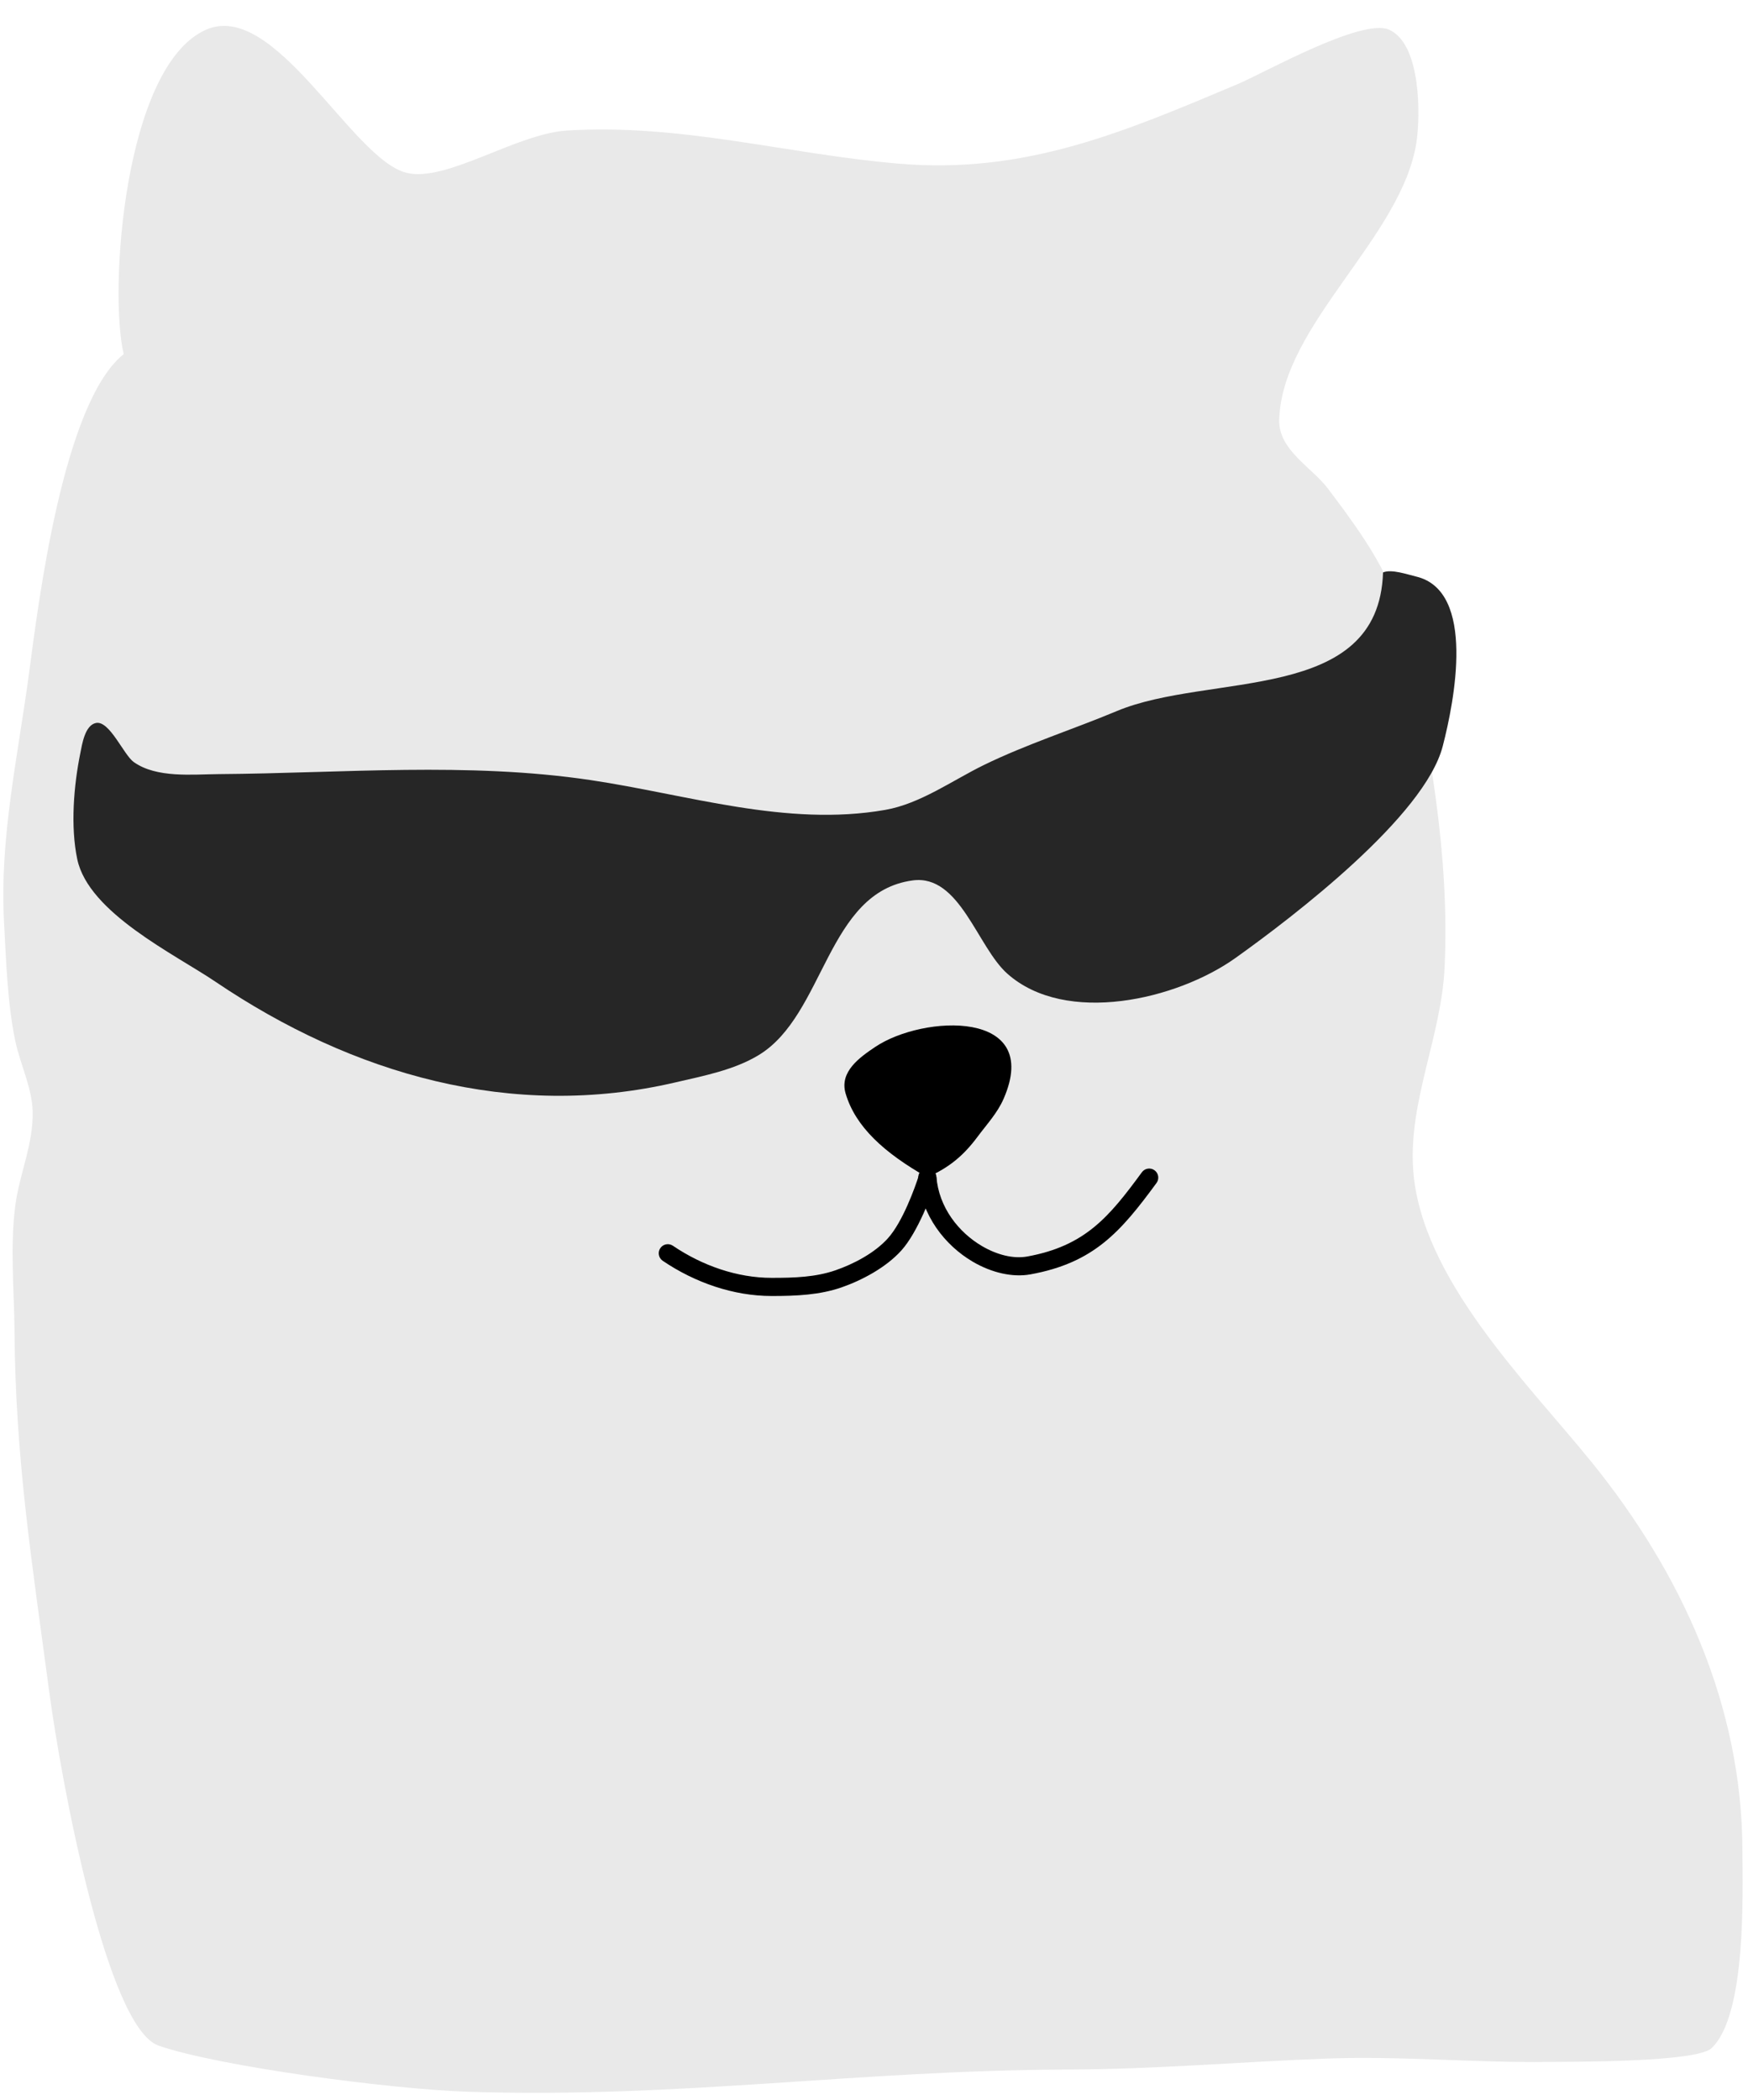 <?xml version="1.0" encoding="UTF-8"?><svg xmlns="http://www.w3.org/2000/svg" xmlns:xlink="http://www.w3.org/1999/xlink" clip-rule="evenodd" fill-rule="evenodd" height="368.9" preserveAspectRatio="xMidYMid meet" stroke-linejoin="round" stroke-miterlimit="2" version="1.0" viewBox="0.0 -4.3 307.2 368.9" width="307.2" zoomAndPan="magnify"><g><g><g><g id="change1_1"><path d="M552.961,767.741C548.518,749.22 553.021,682.714 577.254,671.977C597.616,662.955 620.447,710.333 636.515,714.218C648.341,717.078 668.923,702.639 683.945,701.726C717.873,699.663 748.491,708.645 781.773,711.503C819.278,714.723 848.426,702.154 882.019,688.014C889.564,684.837 918.741,668.347 926.747,671.976C936.294,676.303 935.947,697.682 934.799,705.184C930.501,733.293 895.009,759.133 894.261,787.145C894.021,796.1 903.945,801.161 908.737,807.544C919.102,821.347 928.276,833.766 931.899,851.167C938.633,883.506 944.655,915.647 943.105,948.887C942.165,969.043 932.456,988.193 933.827,1008.45C935.989,1040.42 967.351,1071.25 986.258,1094.51C1013.13,1127.56 1030.97,1166.66 1031.08,1209.56C1031.11,1221.78 1032.35,1258.03 1021.96,1267.87C1017.5,1272.1 980.252,1271.85 973.845,1271.93C952.192,1272.22 930.373,1270.15 908.814,1270.92C883.265,1271.85 857.938,1274.09 832.307,1274.17C769.151,1274.36 717.839,1282.74 654.766,1280.74C631.767,1280.01 581.011,1273.27 563.279,1267.12C548.082,1261.86 534.557,1189.74 530.888,1162.09C525.902,1124.51 521.005,1094.48 520.707,1056.27C520.613,1044.16 519.364,1031.12 520.943,1019.1C522.188,1009.63 526.331,1000.95 526.067,991.241C525.879,984.303 522.304,977.146 520.908,970.385C518.608,959.248 518.237,946.812 517.618,935.493C516.249,910.428 521.757,886.368 525.037,861.68C527.734,841.382 535.034,781.999 552.961,767.741Z" fill="#e9e9e9" transform="translate(-307.272 -398.9) scale(.595)"/></g><g><g id="change2_1"><path d="M927.183,831.252C925.935,870.179 876.012,860.695 848.563,872.173C835.615,877.588 821.894,881.95 809.287,888.105C799.929,892.673 790.549,899.529 780.138,901.354C751.012,906.459 721.689,896.807 693.075,892.55C656.815,887.155 619.77,890.531 583.339,890.79C575.574,890.845 564.942,892.038 558.183,887.227C555.199,885.103 551.022,874.864 547.007,875.699C543.749,876.376 542.933,881.99 542.412,884.557C540.459,894.169 539.456,906.24 541.502,915.926C544.85,931.775 570.357,943.997 582.339,952.096C622.819,979.456 669.934,993.054 718.166,981.808C726.372,979.895 735.443,978.181 742.753,973.757C762.392,961.868 762.795,925.562 788.288,922.172C802.189,920.324 807.314,941.8 816.207,949.704C833.48,965.059 866.288,957.412 883.611,945.065C900.819,932.799 939.458,903.25 944.82,882.538C948.208,869.455 954.768,836.695 936.956,832.464C934.399,831.856 929.635,830.184 927.183,831.252Z" fill="#262626" transform="translate(-308.614 -398.34) scale(.595)"/></g><g id="change3_3"><path d="M790.285,1010.76C777.605,1003.56 769.082,995.866 766.185,985.989C764.302,979.572 770.417,975.308 774.928,972.279C789.116,962.753 824.405,961.115 812.861,987.575C811.012,991.814 807.911,995.096 805.189,998.757C800.984,1004.42 796.677,1007.96 790.285,1010.76Z" transform="translate(-307.272 -398.9) scale(.595)"/></g><g id="change3_1"><path d="M787.796,1010.3C786.712,1013.68 783.095,1023.87 778.68,1028.77C774.668,1033.23 768.36,1036.43 763.219,1038.21C757.369,1040.23 751.14,1040.46 744.309,1040.45C734.177,1040.44 723.877,1036.87 715.173,1030.97C713.949,1030.14 712.282,1030.46 711.453,1031.69C710.623,1032.91 710.944,1034.58 712.167,1035.41C721.763,1041.91 733.132,1045.8 744.301,1045.81C751.77,1045.82 758.572,1045.48 764.968,1043.27C770.869,1041.23 778.056,1037.47 782.661,1032.36C787.556,1026.92 791.695,1015.68 792.897,1011.94C793.349,1010.53 792.573,1009.02 791.165,1008.57C789.758,1008.12 788.248,1008.89 787.796,1010.3Z" transform="translate(-307.272 -398.9) scale(.595)"/></g><g id="change3_2"><path d="M787.66,1010.97C788.523,1021.95 795.511,1030.85 803.743,1035.68C809.371,1038.98 815.566,1040.37 820.784,1039.42C839.478,1036.02 847.391,1026.93 858.021,1012.44C858.896,1011.25 858.638,1009.57 857.446,1008.7C856.254,1007.82 854.576,1008.08 853.702,1009.27C843.985,1022.52 836.911,1031.04 819.825,1034.15C815.721,1034.89 810.882,1033.66 806.455,1031.06C799.606,1027.04 793.719,1019.69 793,1010.55C792.885,1009.07 791.594,1007.97 790.12,1008.09C788.647,1008.2 787.544,1009.49 787.66,1010.97Z" transform="translate(-307.272 -398.9) scale(.595)"/></g></g></g></g></g></svg>